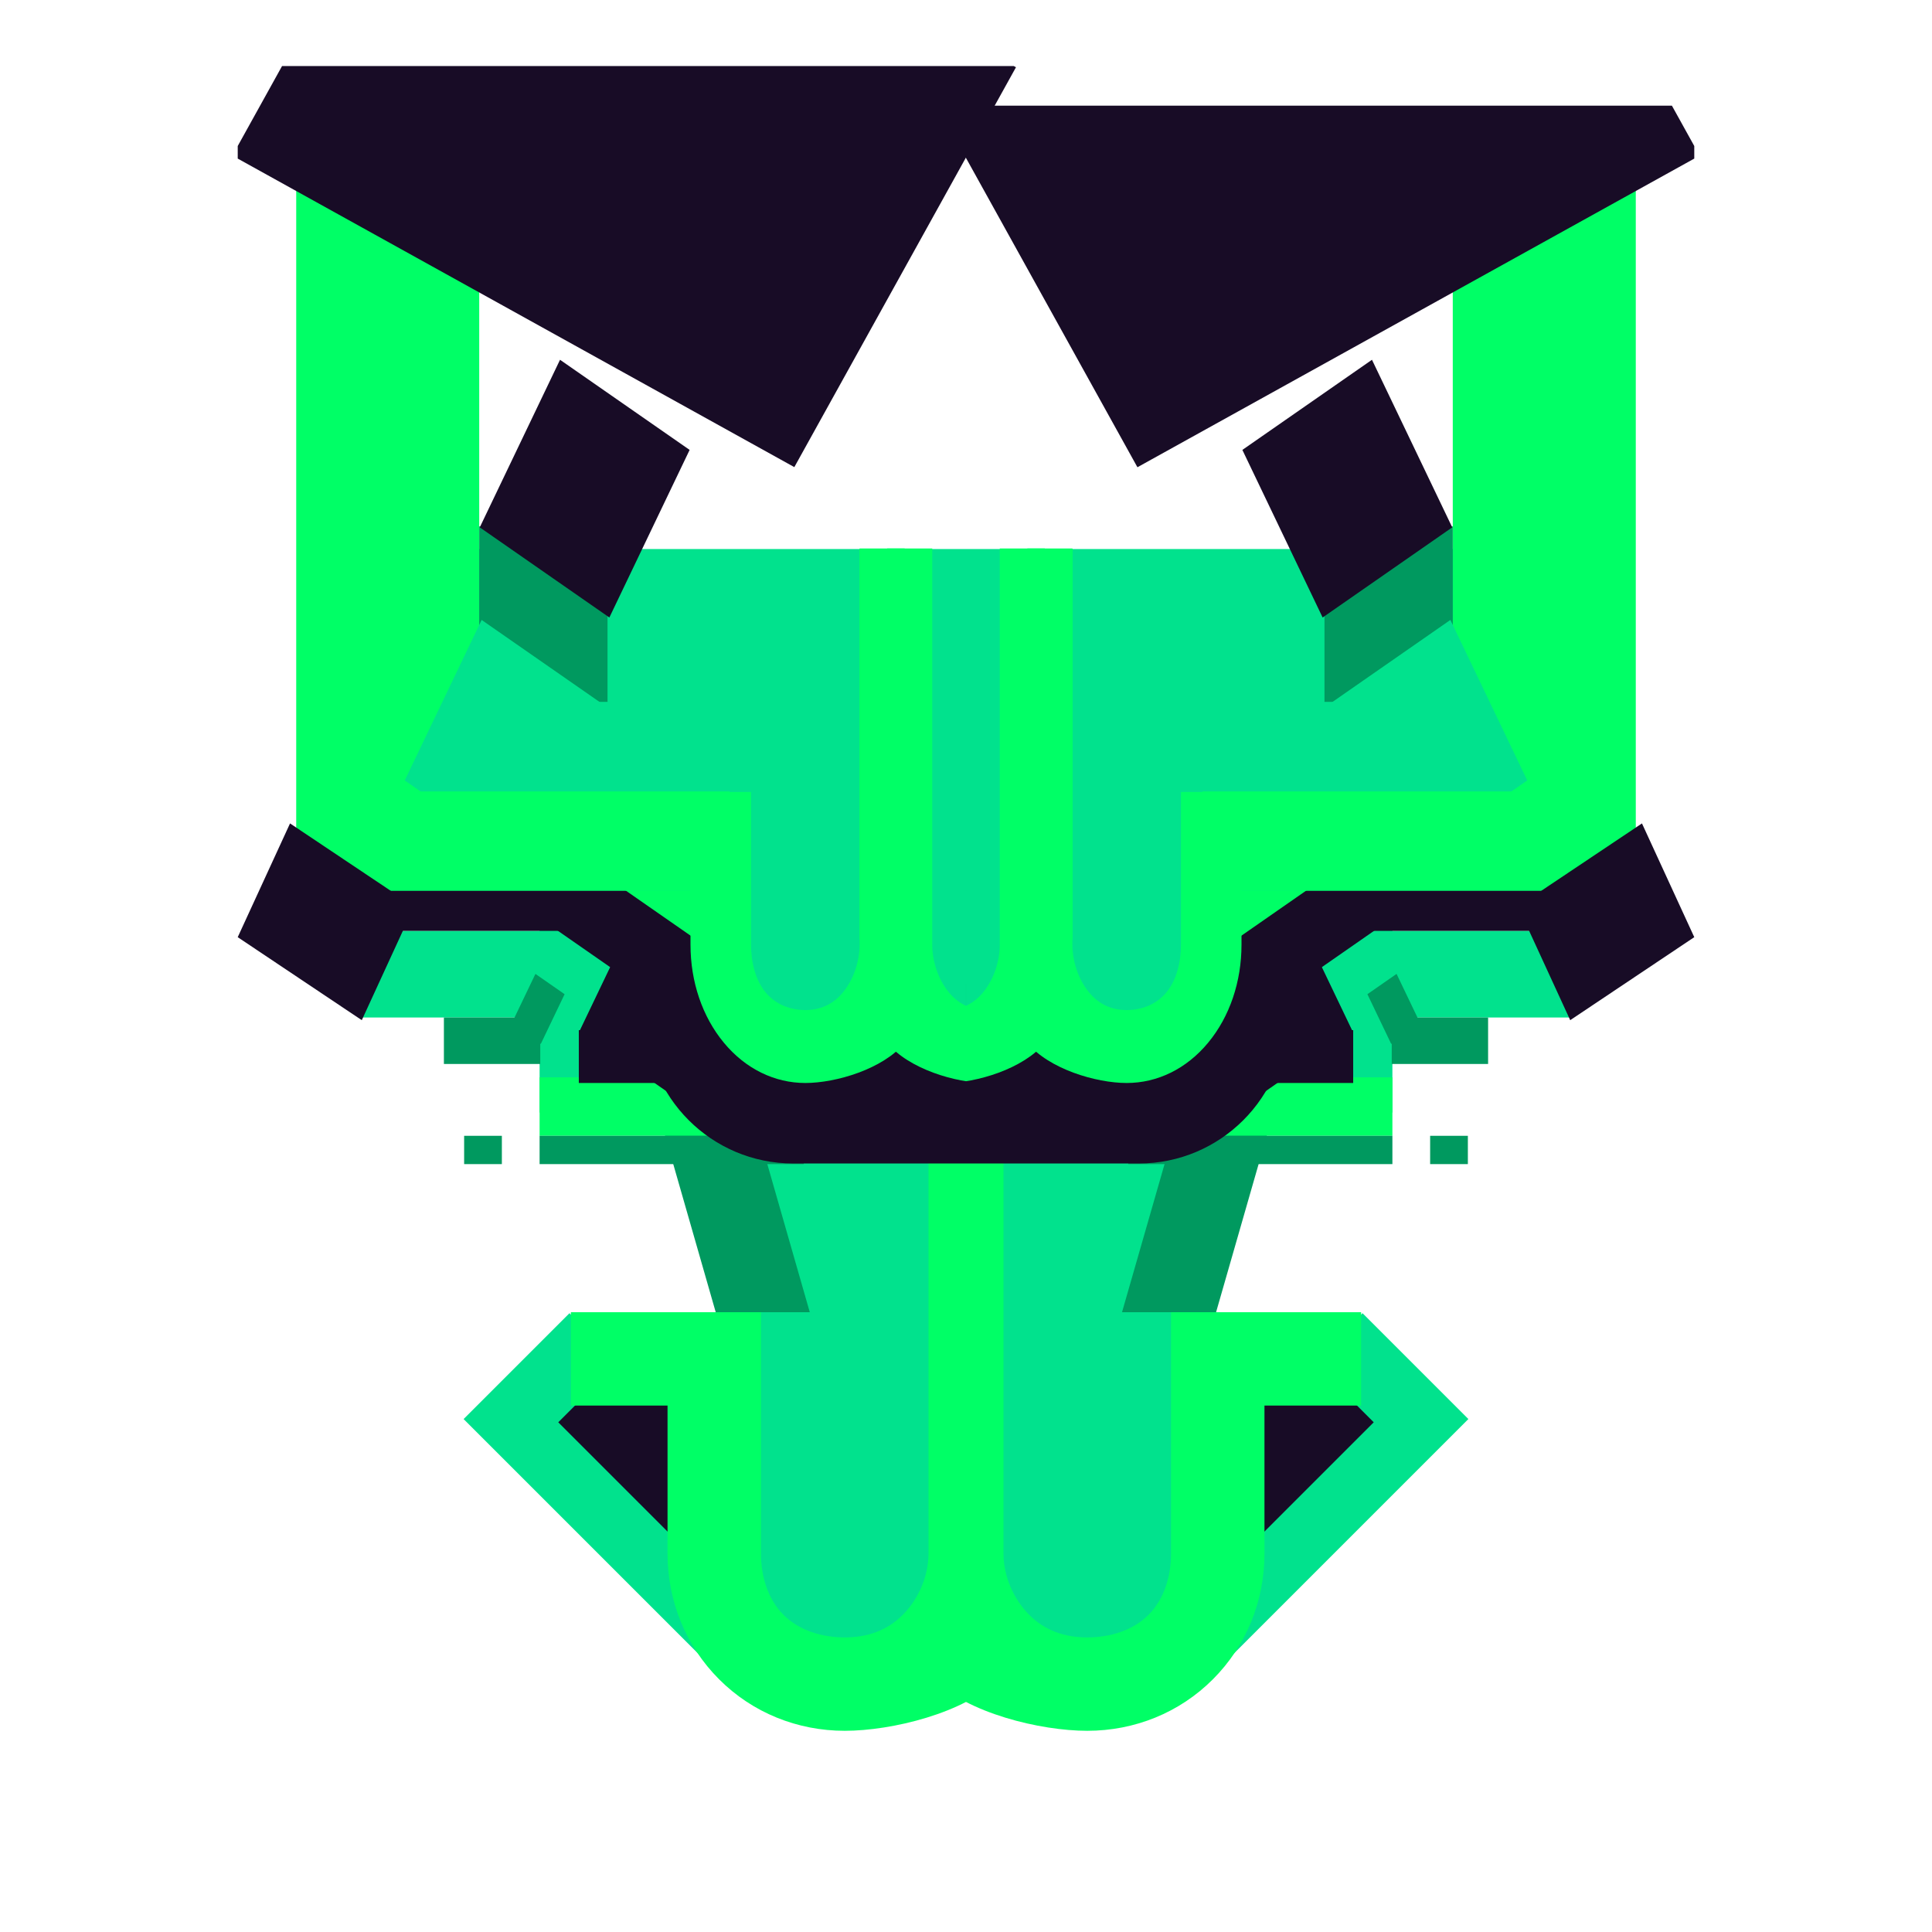 <svg width="1024" height="1024" viewBox="0 0 1024 1024" fill="none" xmlns="http://www.w3.org/2000/svg"> <g clip-path="url(#clip0_167_22629)">  <rect width="126.292" height="418.697" transform="translate(385.643 450.881)" fill="#01E28D"/>  <rect width="47.922" height="417.047" transform="translate(312.281 461.605) rotate(-16)" fill="#00995F"/>  <rect width="186.309" height="79.353" transform="translate(301.834 696.022) rotate(45)" fill="#01E28D"/>  <rect width="132.477" height="72.221" transform="translate(346.957 702.779) rotate(45)" fill="#180C26"/>  <rect width="100.123" height="174.078" transform="translate(394.744 695.5)" fill="#01E28D"/>  <path d="M492.125 823.495L492.125 558.965H529V890.143C511.307 907.884 472.783 917.36 447.729 917.36C422.674 917.36 398.839 907.807 381.133 890.054C363.416 872.325 353.812 848.583 353.812 823.495V744.989H302.585V695.496H403.332V823.495C403.332 835.388 406.904 847.517 415.285 855.921C423.665 864.3 435.851 867.867 447.729 867.867C459.606 867.867 470.084 864.3 478.465 855.921C486.845 847.517 492.125 835.375 492.125 823.495Z" fill="#00FF66"/>  <g clip-path="url(#clip1_167_22629)">   <rect width="225.646" height="160.123" transform="translate(286 429.559)" fill="#01E28D"/>   <rect width="116" height="31" transform="translate(286 571)" fill="#00FF66"/>   <rect width="68.715" height="27.994" transform="translate(306.781 546.012)" fill="#180C26"/>   <rect width="140" height="15" transform="translate(286 602)" fill="#00995F"/>   <rect x="342.066" y="616.676" width="156.764" height="299.933" rx="78.382" transform="rotate(-90 342.066 616.676)" fill="#180C26"/>   <rect width="266.504" height="45.909" transform="translate(189.779 493.385)" fill="#01E28D"/>   <rect width="20" height="15" transform="translate(246 602)" fill="#00995F"/>   <rect width="209.86" height="49.269" transform="translate(302.137 472.109)" fill="#01E28D"/>   <rect width="229.361" height="34.712" transform="matrix(-1 0 0 1 386.639 458.673)" fill="#180C26"/>   <rect width="95.017" height="146.285" transform="matrix(0.432 -0.902 0.821 0.571 280.611 482.852)" fill="#180C26"/>   <rect width="47.41" height="75.913" transform="matrix(0.432 -0.902 0.821 0.571 307.209 546.376)" fill="#180C26"/>   <rect width="56.482" height="146.285" transform="matrix(0.432 -0.902 0.821 0.571 297.254 448.095)" fill="#00FF66"/>   <rect width="51.072" height="24.634" transform="translate(235.279 539.292)" fill="#00995F"/>   <rect width="29.206" height="18.838" transform="matrix(0.432 -0.902 0.821 0.571 271.17 542.533)" fill="#00995F"/>   <rect width="114.216" height="135.488" transform="translate(397.781 408.283)" fill="#01E28D"/>   <rect width="311" height="181" transform="translate(201 291)" fill="#01E28D"/>   <rect width="97" height="360" transform="translate(157 99)" fill="#00FF66"/>   <path d="M455.603 500.689V290.711H479.498V552.746C468.033 566.604 443.07 574.005 426.834 574.005C410.599 574.005 395.154 566.544 383.681 552.677C372.2 538.829 365.977 520.285 365.977 500.689V458.405H332.781V419.748H398.065V500.689C398.065 509.978 400.38 519.452 405.811 526.016C411.241 532.561 419.138 535.347 426.834 535.347C434.531 535.347 441.321 532.561 446.751 526.016C452.182 519.452 455.603 509.969 455.603 500.689Z" fill="#00FF66"/>   <path d="M494.106 500.689V290.711H470.211V552.746C481.676 566.604 506.639 574.005 522.875 574.005C539.11 574.005 554.555 566.544 566.028 552.677C577.509 538.829 583.732 520.285 583.732 500.689V458.405H616.928V419.748H551.644V500.689C551.644 509.978 549.329 519.452 543.898 526.016C538.468 532.561 530.571 535.347 522.875 535.347C515.178 535.347 508.388 532.561 502.958 526.016C497.527 519.452 494.106 509.969 494.106 500.689Z" fill="#00FF66"/>   <rect width="242.312" height="340.53" transform="translate(123.176 82.49) rotate(-61)" fill="#180C26"/>   <rect width="68" height="93" transform="translate(254 279)" fill="#00995F"/>   <rect width="83.668" height="98.474" transform="matrix(0.821 0.571 -0.432 0.902 296.826 190.687)" fill="#180C26"/>   <rect width="37.626" height="63.668" transform="matrix(0.432 -0.902 0.821 0.572 173.037 422.839)" fill="#00FF66"/>   <rect width="94.31" height="89.617" transform="matrix(0.432 -0.902 0.821 0.571 214.529 413.647)" fill="#01E28D"/>   <rect width="229.361" height="52.628" transform="matrix(-1 0 0 1 386.639 419.48)" fill="#00FF66"/>   <rect width="66.324" height="79.127" transform="matrix(0.418 -0.909 0.831 0.556 126 496.718)" fill="#180C26"/>   <rect width="38.05" height="206.957" transform="translate(455.461 290.928)" fill="#00FF66"/>  </g>  <g clip-path="url(#clip2_167_22629)">   <rect width="126.292" height="418.697" transform="matrix(-1 0 0 1 638.357 450.881)" fill="#01E28D"/>   <rect width="47.922" height="417.047" transform="matrix(-0.961 -0.276 -0.276 0.961 711.719 461.605)" fill="#00995F"/>   <rect width="186.309" height="79.353" transform="matrix(-0.707 0.707 0.707 0.707 722.166 696.022)" fill="#01E28D"/>   <rect width="132.477" height="72.221" transform="matrix(-0.707 0.707 0.707 0.707 677.043 702.779)" fill="#180C26"/>   <rect width="100.123" height="174.078" transform="matrix(-1 0 0 1 629.256 695.5)" fill="#01E28D"/>   <path d="M531.875 823.495V558.965H495L495 890.143C512.693 907.884 551.217 917.36 576.271 917.36C601.326 917.36 625.161 907.807 642.867 890.054C660.584 872.325 670.188 848.583 670.188 823.495V744.989H721.415V695.496H620.668V823.495C620.668 835.388 617.096 847.517 608.715 855.921C600.335 864.3 588.149 867.867 576.271 867.867C564.394 867.867 553.916 864.3 545.535 855.921C537.155 847.517 531.875 835.375 531.875 823.495Z" fill="#00FF66"/>   <g clip-path="url(#clip3_167_22629)">    <rect width="225.646" height="160.123" transform="matrix(-1 0 0 1 738 429.559)" fill="#01E28D"/>    <rect width="116" height="31" transform="matrix(-1 0 0 1 738 571)" fill="#00FF66"/>    <rect width="68.715" height="27.994" transform="matrix(-1 0 0 1 717.219 546.012)" fill="#180C26"/>    <rect width="140" height="15" transform="matrix(-1 0 0 1 738 602)" fill="#00995F"/>    <rect width="156.764" height="299.933" rx="78.382" transform="matrix(3.62493e-08 -1 -1 -5.27096e-08 681.934 616.676)" fill="#180C26"/>    <rect width="266.504" height="45.909" transform="matrix(-1 0 0 1 834.221 493.385)" fill="#01E28D"/>    <rect width="20" height="15" transform="matrix(-1 0 0 1 778 602)" fill="#00995F"/>    <rect width="209.86" height="49.269" transform="matrix(-1 0 0 1 721.863 472.109)" fill="#01E28D"/>    <rect width="229.361" height="34.712" transform="translate(637.361 458.673)" fill="#180C26"/>    <rect width="95.017" height="146.285" transform="matrix(-0.432 -0.902 -0.821 0.571 743.389 482.852)" fill="#180C26"/>    <rect width="47.41" height="75.913" transform="matrix(-0.432 -0.902 -0.821 0.571 716.791 546.376)" fill="#180C26"/>    <rect width="56.482" height="146.285" transform="matrix(-0.432 -0.902 -0.821 0.571 726.746 448.095)" fill="#00FF66"/>    <rect width="51.072" height="24.634" transform="matrix(-1 0 0 1 788.721 539.292)" fill="#00995F"/>    <rect width="29.206" height="18.838" transform="matrix(-0.432 -0.902 -0.821 0.571 752.83 542.533)" fill="#00995F"/>    <rect width="114.216" height="135.488" transform="matrix(-1 0 0 1 626.219 408.283)" fill="#01E28D"/>    <rect width="311" height="181" transform="matrix(-1 0 0 1 823 291)" fill="#01E28D"/>    <rect width="97" height="360" transform="matrix(-1 0 0 1 867 99)" fill="#00FF66"/>    <path d="M568.397 500.689V290.711H544.502V552.746C555.967 566.604 580.93 574.005 597.166 574.005C613.401 574.005 628.846 566.544 640.319 552.677C651.8 538.829 658.023 520.285 658.023 500.689V458.405H691.219V419.748H625.935V500.689C625.935 509.978 623.62 519.452 618.189 526.016C612.759 532.561 604.862 535.347 597.166 535.347C589.469 535.347 582.679 532.561 577.249 526.016C571.818 519.452 568.397 509.969 568.397 500.689Z" fill="#00FF66"/>    <path d="M529.894 500.689V290.711H553.789V552.746C542.324 566.604 517.361 574.005 501.125 574.005C484.89 574.005 469.445 566.544 457.972 552.677C446.491 538.829 440.268 520.285 440.268 500.689V458.405H407.072V419.748H472.356V500.689C472.356 509.978 474.671 519.452 480.102 526.016C485.532 532.561 493.429 535.347 501.125 535.347C508.822 535.347 515.612 532.561 521.042 526.016C526.473 519.452 529.894 509.969 529.894 500.689Z" fill="#00FF66"/>    <rect width="242.312" height="340.53" transform="matrix(-0.485 -0.875 -0.875 0.485 900.824 82.49)" fill="#180C26"/>    <rect width="68" height="93" transform="matrix(-1 0 0 1 770 279)" fill="#00995F"/>    <rect width="83.668" height="98.474" transform="matrix(-0.821 0.571 0.432 0.902 727.174 190.687)" fill="#180C26"/>    <rect width="37.626" height="63.668" transform="matrix(-0.432 -0.902 -0.821 0.572 850.963 422.839)" fill="#00FF66"/>    <rect width="94.31" height="89.617" transform="matrix(-0.432 -0.902 -0.821 0.571 809.471 413.647)" fill="#01E28D"/>    <rect width="229.361" height="52.628" transform="translate(637.361 419.48)" fill="#00FF66"/>    <rect width="66.324" height="79.127" transform="matrix(-0.418 -0.909 -0.831 0.556 898 496.718)" fill="#180C26"/>    <rect width="38.05" height="206.957" transform="matrix(-1 0 0 1 568.539 290.928)" fill="#00FF66"/>   </g>  </g> </g> <defs>  <clipPath id="clip0_167_22629">   <rect width="1024" height="1024" fill="white"/>  </clipPath>  <clipPath id="clip1_167_22629">   <rect width="516" height="602" fill="white" transform="translate(126 35)"/>  </clipPath>  <clipPath id="clip2_167_22629">   <rect width="821" height="938" fill="white" transform="matrix(-1 0 0 1 1333 56)"/>  </clipPath>  <clipPath id="clip3_167_22629">   <rect width="516" height="602" fill="white" transform="matrix(-1 0 0 1 898 35)"/>  </clipPath> </defs></svg>